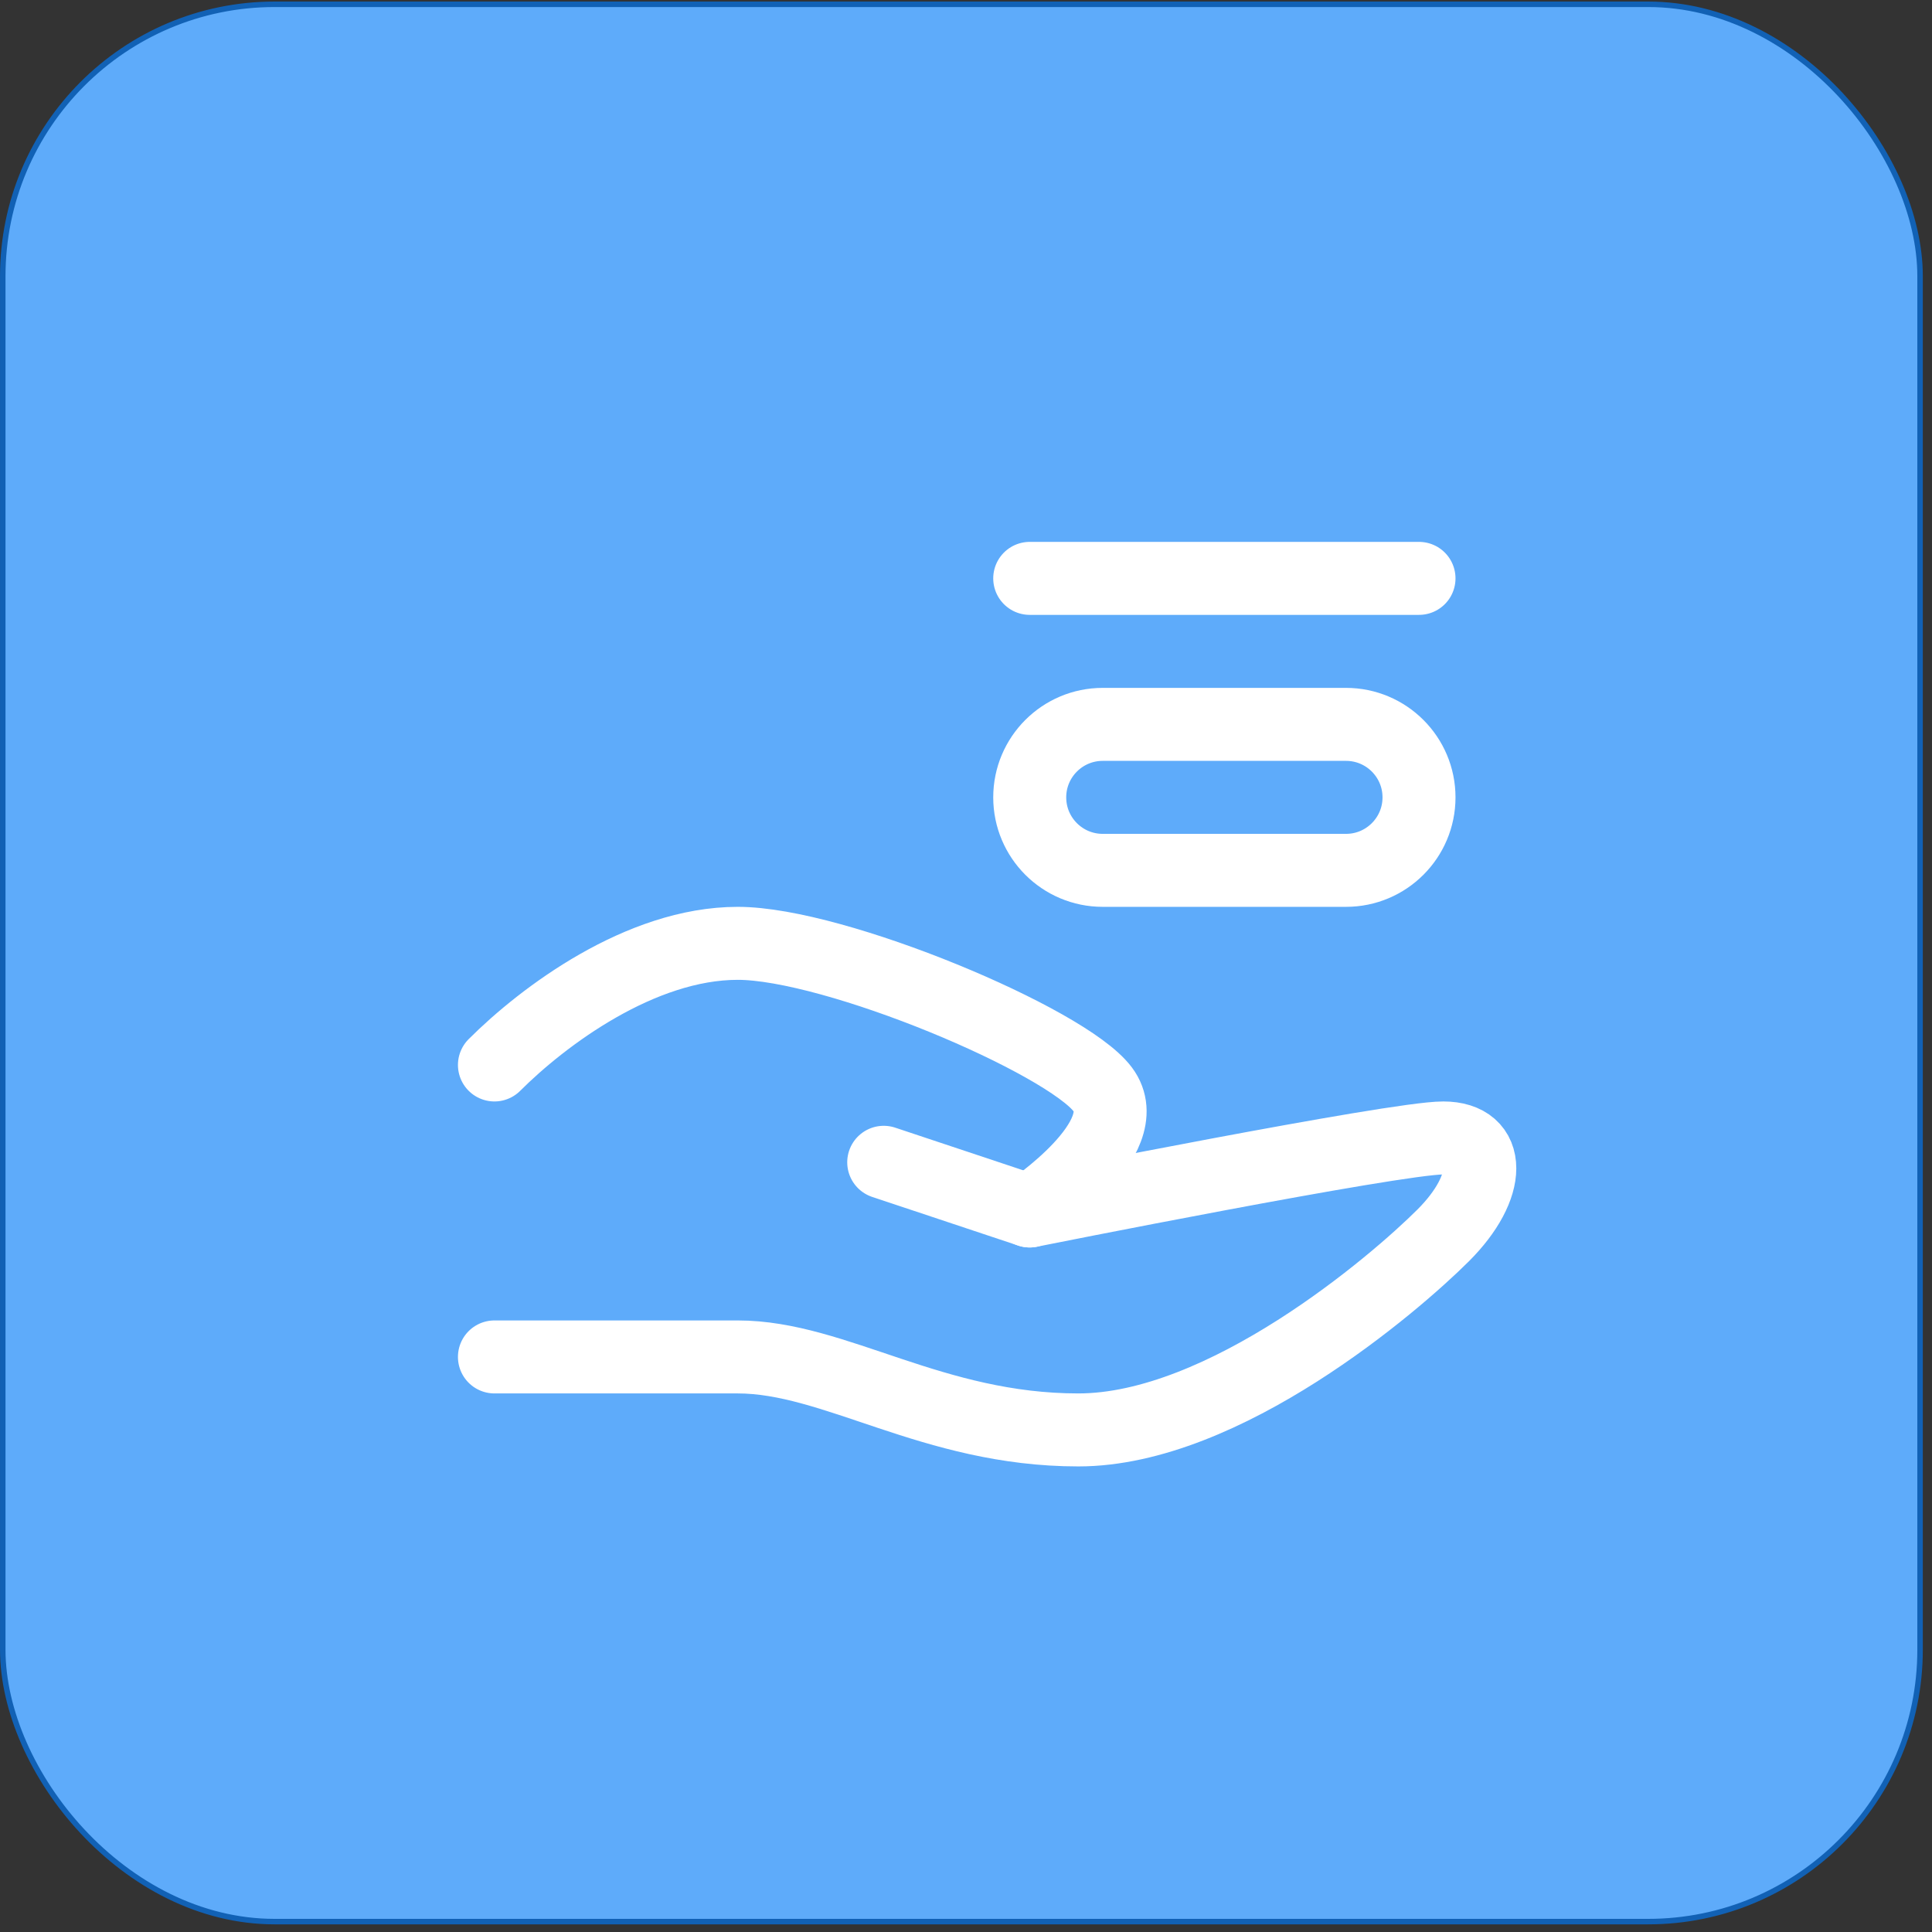 <svg width="63" height="63" viewBox="0 0 63 63" fill="none" xmlns="http://www.w3.org/2000/svg">
<rect x="0" y="0" width="63" height="63" fill="#333333" stroke="none"/>
<rect x="0.09" y="0.14" width="62.521" height="62.521" rx="8.868" fill="#5EABFA" stroke="#1161B5" stroke-width="0.179"/>
<path d="M28.817 37.901L33.577 39.487C33.577 39.487 45.477 37.107 47.064 37.107C48.651 37.107 48.651 38.694 47.064 40.281C45.477 41.867 39.924 46.628 35.163 46.628C30.403 46.628 27.23 44.248 24.057 44.248H16.123" stroke="white" stroke-width="2.38" stroke-linecap="round" stroke-linejoin="round"/>
<path d="M16.123 34.727C17.71 33.141 20.883 30.761 24.057 30.761C27.23 30.761 34.767 33.934 35.957 35.521C37.147 37.108 33.577 39.488 33.577 39.488" stroke="white" stroke-width="2.38" stroke-linecap="round" stroke-linejoin="round"/>
<path d="M43.892 23.621H35.958C34.644 23.621 33.578 24.687 33.578 26.001C33.578 27.316 34.644 28.381 35.958 28.381H43.892C45.206 28.381 46.272 27.316 46.272 26.001C46.272 24.687 45.206 23.621 43.892 23.621Z" stroke="white" stroke-width="2.38"/>
<path d="M33.578 18.86H46.272" stroke="white" stroke-width="2.38" stroke-linecap="round"/>
</svg>
